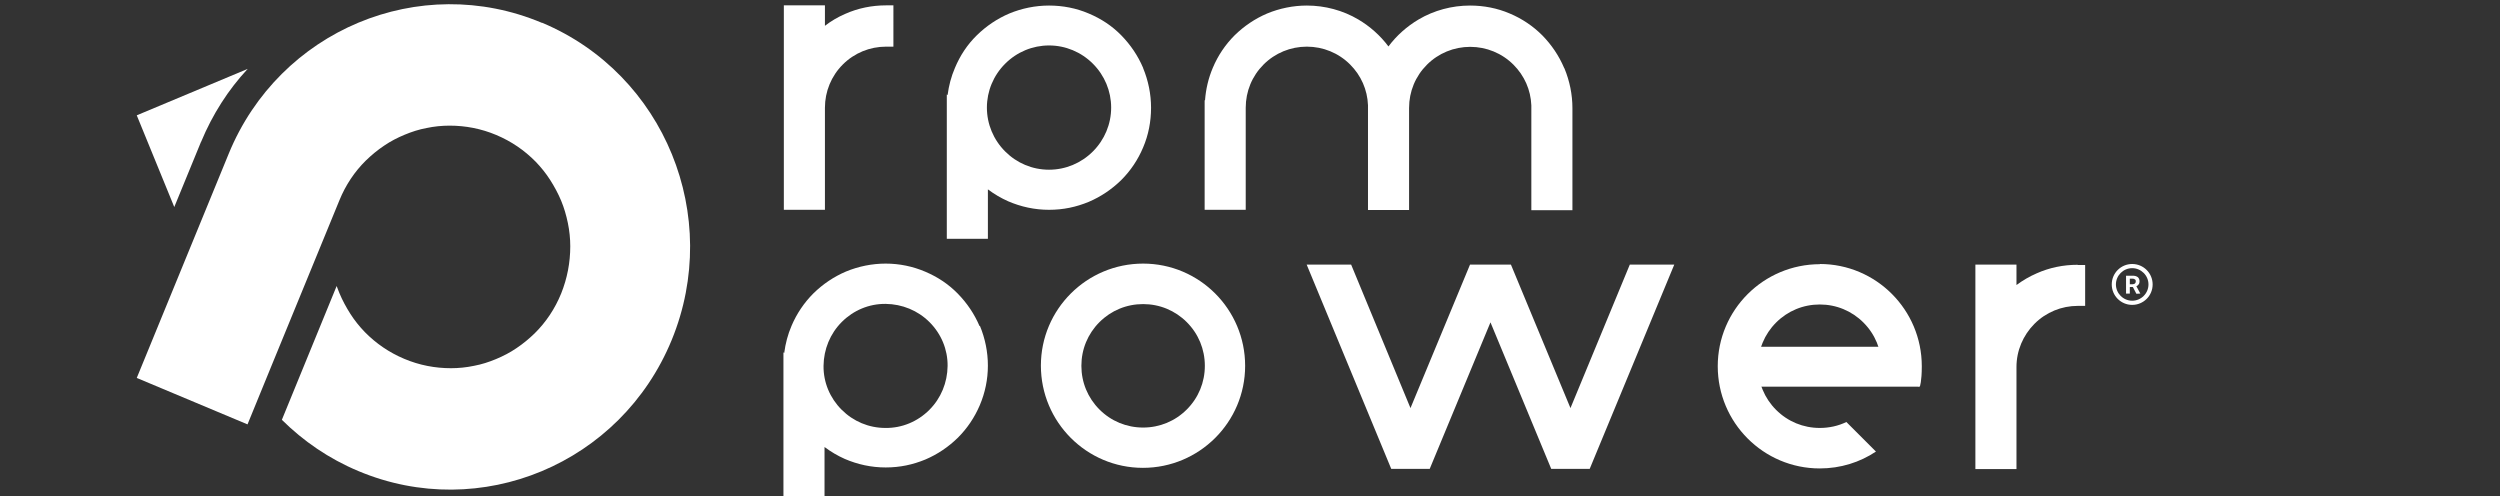 <?xml version="1.0" encoding="UTF-8"?>
<svg id="Isolation_Mode" xmlns="http://www.w3.org/2000/svg" viewBox="0 0 125.95 25">
  <rect x="0" y="0" width="125.95" height="25" fill="#333333" stroke="none"/>
  <defs>
    <style>
      .cls-1 {
        fill: #fff;
      }
    </style>
  </defs>
  <g>
    <g>
      <path class="cls-1" d="M44.64.27c-.71,0-1.41.14-2.06.43-.37.16-.71.36-1.02.6V.27h-2.07v10.3h2.07v-5.14c0-.82.32-1.6.9-2.18.58-.58,1.36-.9,2.18-.9h.37V.27h-.37Z"/>
      <path class="cls-1" d="M78.8,3.42c-.26-.61-.63-1.16-1.1-1.64-.47-.47-1.02-.84-1.64-1.1-.63-.27-1.31-.4-2-.4-.91,0-1.81.24-2.59.7-.59.35-1.11.81-1.52,1.36-.41-.55-.93-1.01-1.52-1.36-.78-.46-1.68-.7-2.59-.7-.69,0-1.37.14-2,.4-.61.26-1.16.63-1.64,1.1-.47.47-.84,1.02-1.1,1.64-.22.52-.35,1.07-.39,1.63h-.02v5.52h2.07v-4.76h0v-.37s0,0,0-.01h0c0-.83.32-1.6.9-2.18s1.36-.9,2.18-.9,1.6.32,2.18.9c.55.55.87,1.27.9,2.05v5.28h2.07v-4.76h0v-.37s0,0,0-.01h0c0-.83.32-1.6.9-2.18s1.36-.9,2.18-.9,1.6.32,2.18.9c.55.55.87,1.27.9,2.05v5.28h2.07v-5.14c0-.69-.14-1.37-.4-2Z"/>
      <path class="cls-1" d="M57.59,3.42c-.26-.61-.63-1.16-1.1-1.64s-1.02-.84-1.64-1.1c-.63-.27-1.31-.4-2-.4s-1.37.14-2,.4c-.61.26-1.16.63-1.64,1.1s-.84,1.02-1.1,1.64c-.19.44-.31.9-.37,1.37l-.04-.03v7.27h2.07v-2.49c.32.24.66.44,1.02.6.65.28,1.34.43,2.06.43s1.37-.14,2-.4c.61-.26,1.16-.63,1.64-1.1.47-.47.84-1.02,1.1-1.64.27-.63.4-1.31.4-2s-.14-1.37-.4-2ZM52.85,8.55c-.84,0-1.62-.33-2.21-.92-.59-.59-.92-1.38-.92-2.21s.33-1.62.92-2.21c.59-.59,1.38-.92,2.21-.92s1.62.33,2.21.92c.59.59.92,1.38.92,2.21s-.33,1.62-.92,2.21c-.59.59-1.38.92-2.21.92Z"/>
    </g>
    <g>
      <path class="cls-1" d="M104.67,13.34c-.71,0-1.41.14-2.06.43-.37.16-.71.36-1.02.59v-.66s0-.37,0-.37h-.37s-1.33,0-1.33,0h-.37s0,.37,0,.37v9.56s0,.37,0,.37h.37s1.33,0,1.33,0h.37s0-.37,0-.37v-4.77c0-.82.33-1.6.91-2.18s1.36-.9,2.18-.9h.37s0-.37,0-.37v-1.32s0-.37,0-.37h-.37Z"/>
      <path class="cls-1" d="M49.35,16.43c-.26-.61-.63-1.16-1.1-1.64s-1.02-.84-1.63-1.1c-.63-.27-1.31-.41-2-.41s-1.37.14-2,.4c-.61.26-1.16.63-1.64,1.1-.47.47-.84,1.02-1.1,1.63-.19.44-.31.9-.37,1.37l-.04-.03v.66s0,6.23,0,6.23v.37s.37,0,.37,0h1.33s.37,0,.37,0v-.37s0-2.12,0-2.12c.32.24.66.44,1.02.6.65.28,1.34.43,2.06.43s1.37-.14,2-.4c.61-.26,1.16-.63,1.64-1.1.47-.47.84-1.02,1.1-1.63.27-.63.41-1.31.41-2s-.14-1.37-.4-2ZM44.61,21.56c-.84,0-1.62-.33-2.21-.92-.59-.59-.92-1.38-.91-2.21s.33-1.62.92-2.21c.59-.59,1.38-.92,2.21-.91s1.62.33,2.21.92c.59.59.92,1.38.91,2.21s-.33,1.62-.92,2.21-1.38.92-2.21.91Z"/>
      <path class="cls-1" d="M57.59,15.32c.83,0,1.61.32,2.2.91.59.59.91,1.37.91,2.2s-.32,1.61-.91,2.2c-.59.59-1.37.91-2.2.91s-1.61-.32-2.2-.91c-.59-.59-.91-1.37-.91-2.2s.32-1.61.91-2.2c.59-.59,1.37-.91,2.2-.91M57.59,13.28c-2.84,0-5.15,2.3-5.15,5.14,0,2.84,2.3,5.15,5.14,5.15s5.15-2.3,5.15-5.14c0-2.84-2.3-5.15-5.14-5.15h0Z"/>
      <rect class="cls-1" x="87.17" y="17.47" width="9.52" height="2.01"/>
      <path class="cls-1" d="M91.69,13.31c-2.84,0-5.15,2.3-5.15,5.14,0,2.84,2.3,5.15,5.14,5.15,1.05,0,2.02-.31,2.83-.85l-1.49-1.49c-.41.2-.87.3-1.34.3-.83,0-1.61-.32-2.2-.91-.59-.59-.91-1.37-.91-2.2s.32-1.61.91-2.2c.59-.59,1.37-.91,2.2-.91s1.61.32,2.2.91c.59.59.91,1.37.91,2.2,0,.49,1.93,1.03,1.93,1.03,0,0,.1-.24.1-1.03,0-2.84-2.3-5.15-5.14-5.15Z"/>
      <path class="cls-1" d="M107.42,13.3c-.57,0-1.03.46-1.03,1.03s.46,1.03,1.03,1.03,1.03-.46,1.03-1.03-.46-1.03-1.03-1.03M107.42,15.15c-.45,0-.82-.37-.82-.82s.37-.82.82-.82.82.37.82.82-.37.82-.82.82M107.45,14.46h-.15v.33h-.19v-.9h.34c.09,0,.18.02.25.07.06.05.09.13.09.21,0,.05-.01.11-.04.15-.03.05-.07.08-.12.1l.2.37h0s-.2.01-.2.01l-.17-.33M107.3,14.32h.15s.08-.01.11-.04c.03-.03.04-.06.04-.1,0-.04,0-.08-.04-.1-.03-.03-.07-.04-.11-.04h-.15v.28Z"/>
      <polygon class="cls-1" points="84.35 13.33 82.11 13.33 79.12 20.56 76.12 13.33 74.06 13.33 71.06 20.56 68.07 13.33 65.83 13.33 70.09 23.62 72.03 23.62 75.09 16.24 78.15 23.62 80.09 23.62 84.35 13.33"/>
    </g>
  </g>
  <g>
    <path class="cls-1" d="M10.13,7.15h0c.58-1.4,1.38-2.64,2.35-3.68l-5.59,2.34,1.89,4.62,1.35-3.29Z"/>
    <path class="cls-1" d="M27.3,1.15c-6.16-2.59-13.23.37-15.78,6.6h0s-4.63,11.29-4.63,11.29l5.58,2.34,1.24-3.03,3.39-8.26h0c.31-.76.76-1.44,1.34-2.01.28-.27.58-.52.91-.74.32-.22.67-.4,1.03-.55.36-.15.73-.27,1.11-.34.38-.08.77-.12,1.16-.12.8,0,1.59.15,2.35.47.76.32,1.42.77,1.99,1.35.27.28.52.59.73.92.21.33.4.68.55,1.04.15.36.26.74.34,1.13.08.39.12.78.12,1.17,0,.81-.15,1.61-.46,2.38-.31.76-.76,1.44-1.34,2.01-.28.27-.58.52-.91.74-.32.22-.67.4-1.03.55-.36.15-.73.27-1.11.34-.38.08-.77.12-1.16.12-.8,0-1.59-.15-2.35-.47-.76-.32-1.42-.77-1.99-1.35-.27-.28-.52-.59-.73-.92-.21-.33-.4-.68-.55-1.04-.05-.12-.09-.24-.14-.36l-2.76,6.74c1.08,1.07,2.37,1.96,3.85,2.58,6.16,2.59,13.23-.37,15.79-6.6,2.56-6.24-.36-13.39-6.52-15.98Z"/>
  </g>
</svg>